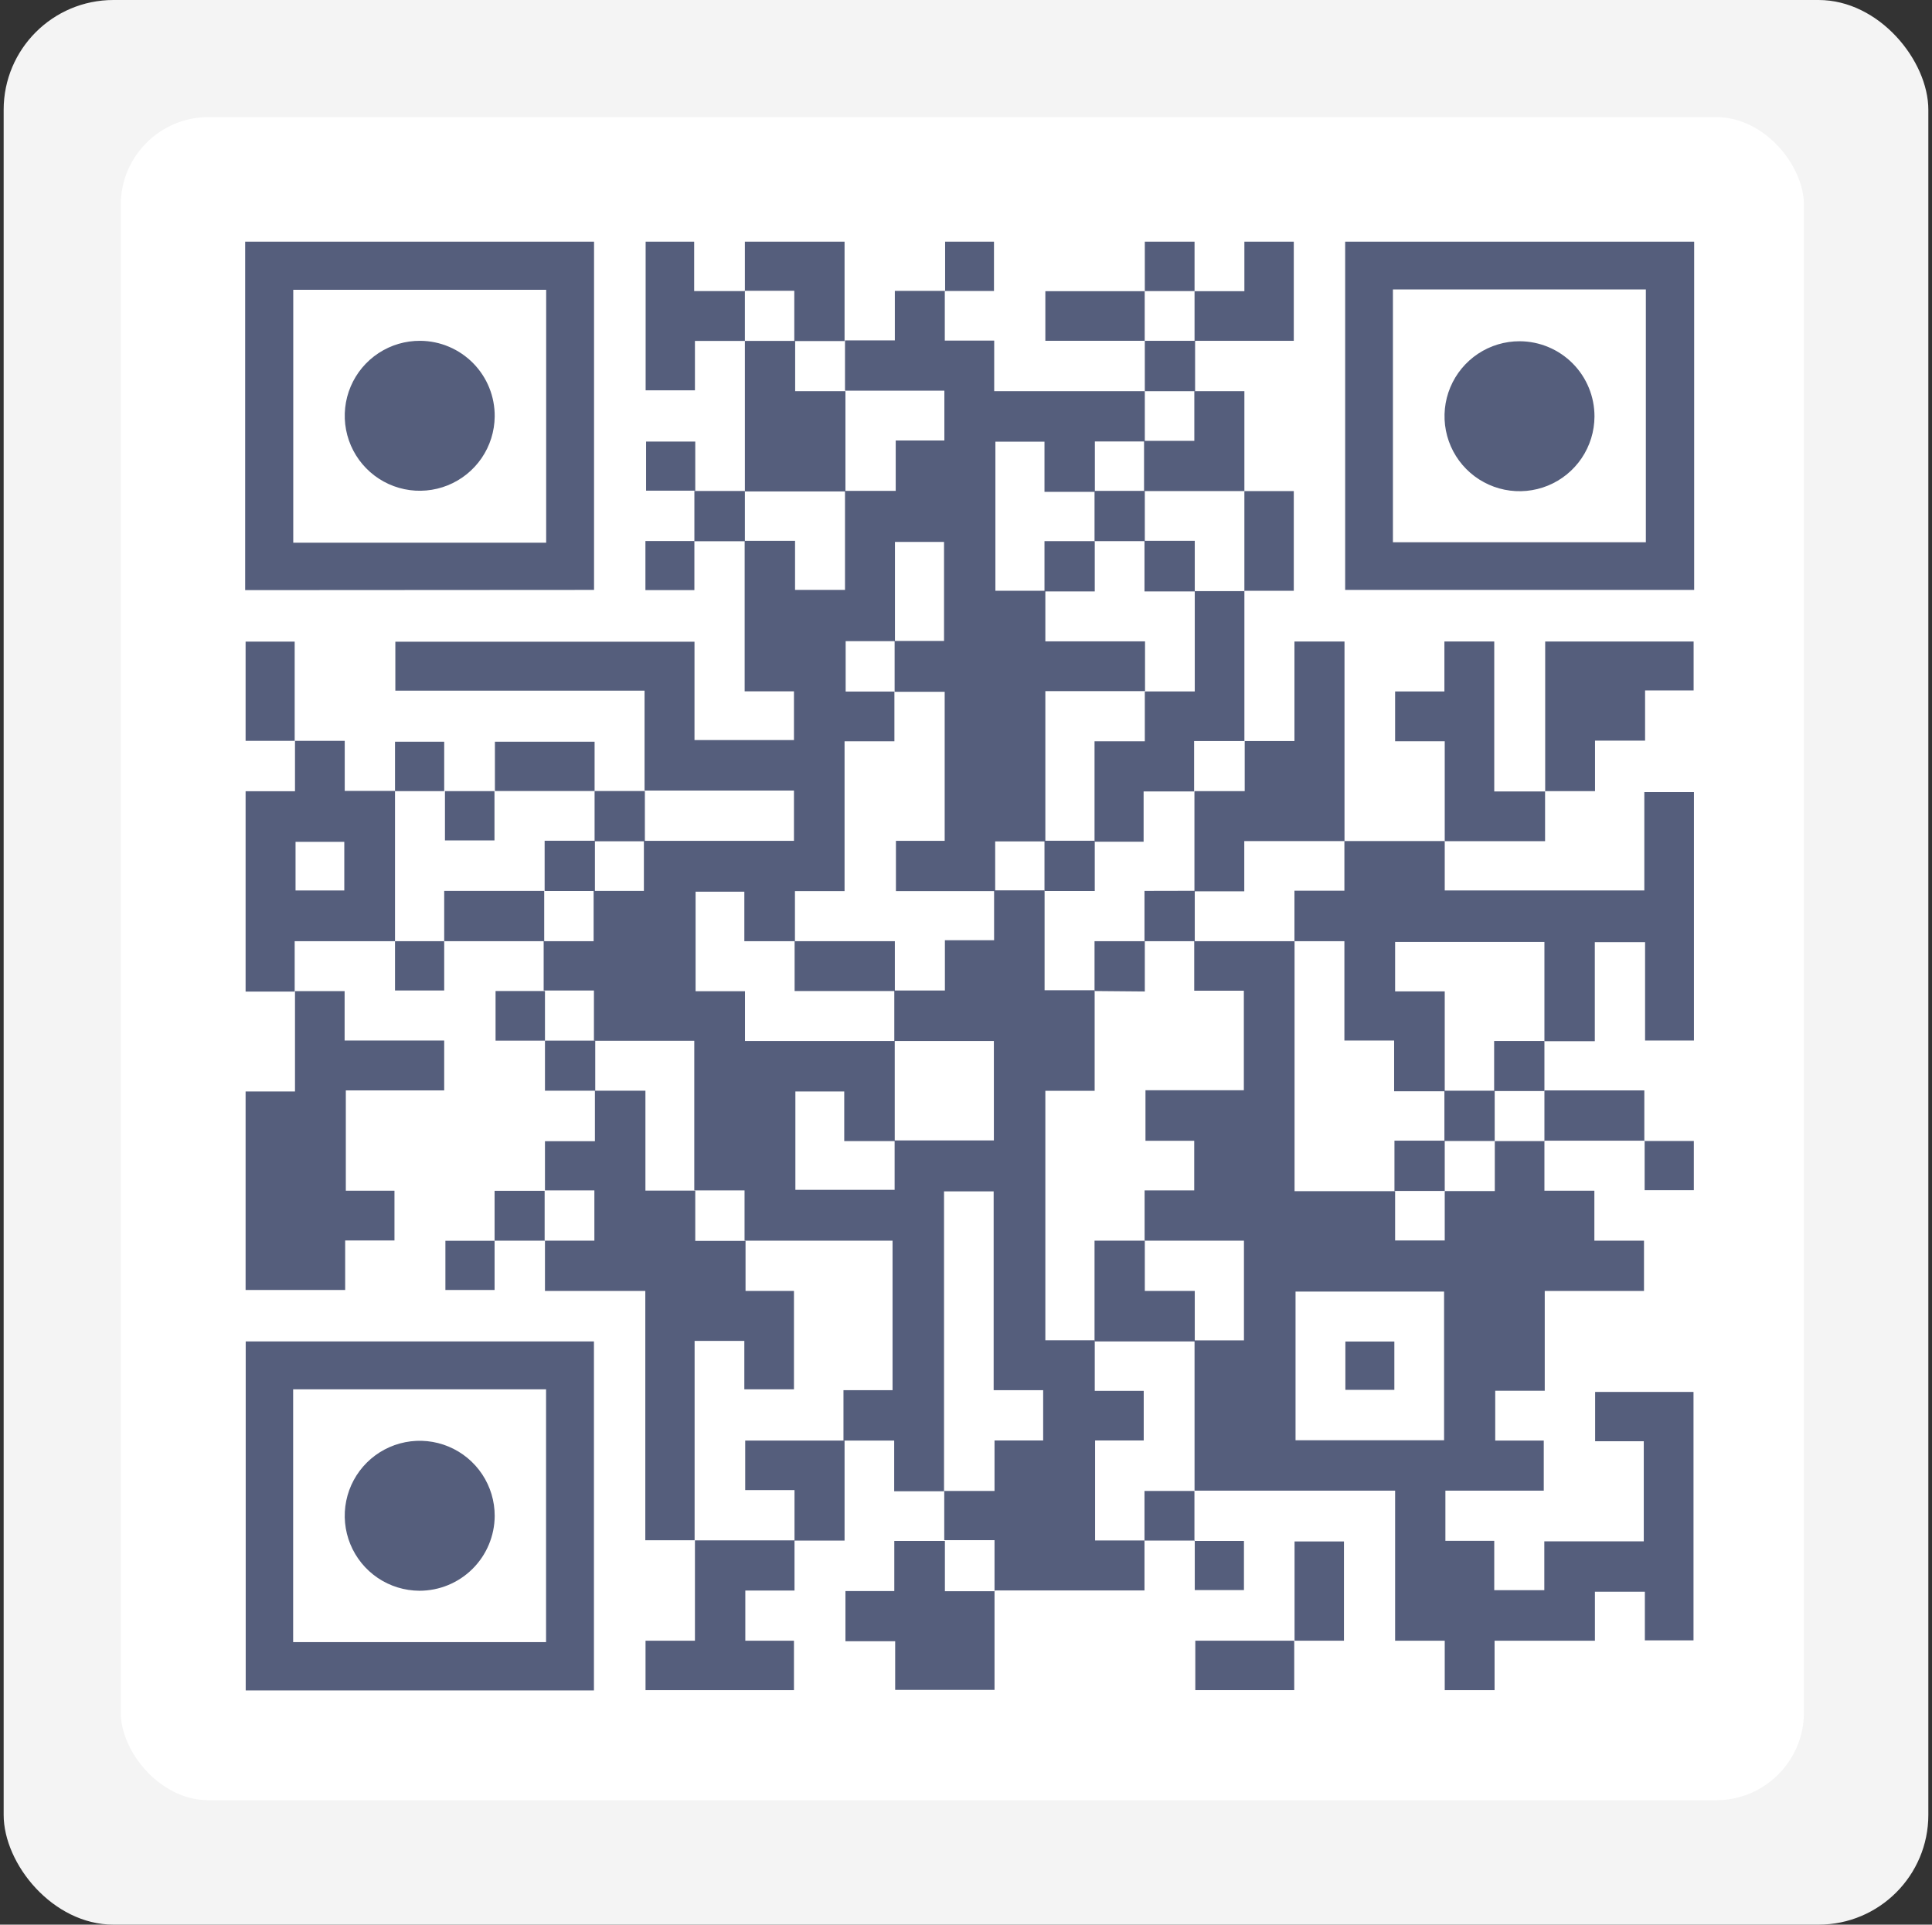 <svg xmlns="http://www.w3.org/2000/svg" width="264" height="263" viewBox="0 0 264 263" fill="none"><rect x="0" y="0" width="264" height="263" fill="#333333" stroke="none"/><rect x="0.5" width="263" height="263" rx="15" fill="#F4F4F4"></rect><rect x="16.5" y="16" width="230" height="230" rx="12" fill="white"></rect><path d="M129.102 39.791V46.542H135.853V53.457H156.434V60.327H149.609V67.213H142.724V60.357H136.017V80.729H142.843V87.644H156.464V94.44H142.843V114.976H135.988V121.772H122.426V114.902H129.087V94.53H122.247C122.247 92.215 122.247 89.9 122.247 87.585H128.998V74.053H122.292V87.615H115.556V94.5H122.217V101.295H115.406V121.772H108.626V128.612H101.711V121.847H95.049V135.453H101.8V142.249H122.262C122.262 146.804 122.262 151.374 122.262 155.93H115.362V149.149H108.685V162.591H122.247V155.84H135.808V142.249H122.202V135.348H129.117V128.478H135.838V121.667H142.738V135.319H149.579V149.059H142.843V183.142H149.594V190.057H156.285V196.838H149.639V210.504H156.39V217.329H135.898V210.459H129.028V203.738H135.898V196.838H142.544V189.968H135.779V162.8H128.998V193.552C128.998 196.957 128.998 200.378 128.998 203.783H122.187V196.853H115.257V189.968H121.963V169.536H101.74V162.665H94.87V142.219H81.159V135.348H74.289V128.612H81.115V121.742H87.985V114.902H108.491V108.031H88.075V94.38H54.022V87.689H94.9V101.131H108.491V94.47H101.755V73.904H108.641V80.61H115.466V67.078H122.396V60.193H129.043V53.382H115.466V46.512H122.277V39.746H129.207L129.102 39.791Z" fill="#555E7C"></path><path d="M211.039 155.87V162.71H217.864V169.536H224.645V176.406H211.083V190.042H204.318V196.853H210.949V203.693H197.507V210.549H204.183V217.299H211.024V210.623H224.615V196.942H217.969V190.206H231.411V224.155H224.764V217.509H217.939V224.2H204.228V230.951H197.417V224.2H190.637V203.693H163.23V183.157H169.981V169.536H156.405V162.665H163.185V155.885H156.524V148.984H169.966V135.378H163.185V128.612H176.896V162.77H190.637V169.506H197.417V162.755H204.258V155.929H211.128L211.039 155.87ZM197.328 176.496H177.03V196.808H197.328V176.496Z" fill="#555E7C"></path><path d="M231.5 33.025V80.61H183.811V33.025H231.5ZM190.338 74.098H224.899V39.552H190.338V74.098Z" fill="#555E7C"></path><path d="M33.5 80.639V33.025H81.174V80.61L33.5 80.639ZM74.632 74.157V39.597H40.072V74.157H74.632Z" fill="#555E7C"></path><path d="M81.159 230.995H33.575V183.306H81.159V230.995ZM40.057 224.394H74.617V189.848H40.057V224.394Z" fill="#555E7C"></path><path d="M183.721 114.931H197.417V121.682H224.69V108.24H231.47V142.189H224.794V128.747H217.924V142.278H211.039V128.717H190.637V135.468H197.417V149.119H190.502V142.189H183.707V128.612H176.881V121.712H183.707V114.902L183.721 114.931Z" fill="#555E7C"></path><path d="M74.468 162.74V155.944H81.293V149.044H88.194V162.695H95.004V169.566H101.875V176.406H108.491V189.848H101.71V183.232H94.915V210.474H88.179V176.406H74.468V169.536H81.219V162.665H74.468V162.74Z" fill="#555E7C"></path><path d="M40.266 135.438H47.091V142.189H60.697V148.999H47.255V162.71H53.902V169.506H47.166V176.272H33.56V149.149H40.31V135.393L40.266 135.438Z" fill="#555E7C"></path><path d="M53.976 128.613H40.266V135.498H33.56V108.121H40.31V101.236H47.106V108.076H53.976V128.613ZM40.385 115.036V121.682H47.046V115.036H40.385Z" fill="#555E7C"></path><path d="M170.055 101.266H176.881V87.659H183.721V114.932H170.025V121.802H163.215V108.106H170.085V101.221L170.055 101.266Z" fill="#555E7C"></path><path d="M170.041 80.729V101.265H163.17V108.151H156.27V115.021H149.564V101.295H156.434V94.485H163.26V80.774H170.145L170.041 80.729Z" fill="#555E7C"></path><path d="M211.143 108.151V87.659H231.426V94.35H224.794V101.206H217.954V108.106H211.098L211.143 108.151Z" fill="#555E7C"></path><path d="M197.417 114.946V101.295H190.636V94.485H197.372V87.659H204.183V108.151H211.128V114.946H197.402H197.417Z" fill="#555E7C"></path><path d="M108.566 210.519V217.344H101.845V224.2H108.491V230.951H88.209V224.2H94.96V210.489H108.655L108.566 210.519Z" fill="#555E7C"></path><path d="M135.898 217.344V230.921H122.322V224.274H115.526V217.419H122.202V210.564H129.117V217.434H135.988L135.898 217.344Z" fill="#555E7C"></path><path d="M101.785 67.108V46.587H108.656V53.457H115.526V67.153H101.815L101.785 67.108Z" fill="#555E7C"></path><path d="M101.785 46.587H94.96V53.337H88.224V33.025H94.855V39.776H101.785V46.646V46.587Z" fill="#555E7C"></path><path d="M163.23 53.457H170.04V67.108H156.33V60.238H163.2V53.367L163.23 53.457Z" fill="#555E7C"></path><path d="M115.406 196.853V210.519H108.566V203.619H101.83V196.853H115.406Z" fill="#555E7C"></path><path d="M163.23 39.791H170.04V33.025H176.791V46.572H163.23V39.701V39.791Z" fill="#555E7C"></path><path d="M101.785 39.791V33.025H115.406V46.602H108.536V39.731H101.666L101.785 39.791Z" fill="#555E7C"></path><path d="M176.851 224.2V230.951H163.334V224.2H176.896H176.851Z" fill="#555E7C"></path><path d="M176.896 224.2V210.638H183.647V224.2H176.851H176.896Z" fill="#555E7C"></path><path d="M156.434 46.572H142.843V39.791H156.419V46.661L156.434 46.572Z" fill="#555E7C"></path><path d="M170.04 67.108H176.791V80.729H170.04V67.078V67.108Z" fill="#555E7C"></path><path d="M224.734 155.87H211.039V148.999H224.69V155.825L224.734 155.87Z" fill="#555E7C"></path><path d="M74.468 128.612H60.698V121.742H74.364V128.612H74.468Z" fill="#555E7C"></path><path d="M40.31 101.236H33.56V87.674H40.266V101.265L40.31 101.236Z" fill="#555E7C"></path><path d="M67.628 108.091V101.355H81.249V108.091H67.583H67.628Z" fill="#555E7C"></path><path d="M60.698 128.612V135.348H53.977V128.612H60.847H60.698Z" fill="#555E7C"></path><path d="M60.698 108.106H67.568V114.842H60.802V108.106H60.698Z" fill="#555E7C"></path><path d="M53.977 108.106V101.355H60.698V108.106H53.827H53.977Z" fill="#555E7C"></path><path d="M74.468 142.204H67.717V135.423H74.468V142.293V142.204Z" fill="#555E7C"></path><path d="M81.293 149.044H74.468V142.204H81.338V149.074L81.293 149.044Z" fill="#555E7C"></path><path d="M81.249 108.091H88.119V114.961H81.249V108.091Z" fill="#555E7C"></path><path d="M211.039 142.204V149.089H204.168V142.249H211.039V142.204Z" fill="#555E7C"></path><path d="M224.689 155.915H231.455V162.636H224.734V155.87L224.689 155.915Z" fill="#555E7C"></path><path d="M74.468 169.536H67.583V162.725H74.423V169.596L74.468 169.536Z" fill="#555E7C"></path><path d="M94.885 73.889V80.639H88.194V73.933H94.93L94.885 73.889Z" fill="#555E7C"></path><path d="M67.583 169.506V176.272H60.862V169.551H67.628L67.583 169.506Z" fill="#555E7C"></path><path d="M94.945 67.093H101.785V73.963H94.885C94.885 71.663 94.885 69.378 94.885 67.078L94.945 67.093Z" fill="#555E7C"></path><path d="M95.049 67.048H88.284V60.342H95.005V67.093L95.049 67.048Z" fill="#555E7C"></path><path d="M156.434 53.457V46.572H163.305V53.457H156.434Z" fill="#555E7C"></path><path d="M163.26 210.519H156.39V203.738H163.215V210.608L163.26 210.519Z" fill="#555E7C"></path><path d="M156.434 39.791V33.025H163.23V39.776H156.359L156.434 39.791Z" fill="#555E7C"></path><path d="M129.147 39.851V33.025H135.823V39.761H129.102L129.147 39.851Z" fill="#555E7C"></path><path d="M163.215 210.564H169.981V217.285H163.26V210.519L163.215 210.564Z" fill="#555E7C"></path><path d="M156.434 169.536V176.406H163.26V183.306H149.564V169.536H156.434Z" fill="#555E7C"></path><path d="M163.26 121.727V128.612H156.39V121.742L163.26 121.727Z" fill="#555E7C"></path><path d="M149.564 135.423V128.612H156.434V135.483L149.564 135.423Z" fill="#555E7C"></path><path d="M122.277 135.423H108.581V128.612H122.277V135.423Z" fill="#555E7C"></path><path d="M142.724 121.757V114.887H149.594V121.757H142.724Z" fill="#555E7C"></path><path d="M156.39 73.904H163.26V80.819H156.39V73.904Z" fill="#555E7C"></path><path d="M142.724 80.819V73.948H149.594V80.819H142.724Z" fill="#555E7C"></path><path d="M156.434 67.078V73.948H149.564V67.078H156.434Z" fill="#555E7C"></path><path d="M74.423 121.757V114.887H81.294V121.757H74.423Z" fill="#555E7C"></path><path d="M197.372 149.044H204.243V155.915H197.372V149.044Z" fill="#555E7C"></path><path d="M197.417 162.74H190.547V155.87H197.417V162.74Z" fill="#555E7C"></path><path d="M190.532 183.321V189.923H183.841V183.321H190.532Z" fill="#555E7C"></path><path d="M217.879 56.922C217.87 58.948 217.261 60.925 216.128 62.605C214.996 64.284 213.391 65.591 211.516 66.359C209.642 67.126 207.581 67.321 205.596 66.918C203.611 66.515 201.789 65.533 200.362 64.096C198.935 62.658 197.966 60.829 197.578 58.841C197.189 56.853 197.399 54.794 198.18 52.925C198.962 51.056 200.28 49.461 201.967 48.34C203.655 47.22 205.637 46.625 207.663 46.631C210.382 46.643 212.985 47.733 214.9 49.663C216.816 51.592 217.887 54.203 217.879 56.922Z" fill="#555E7C"></path><path d="M67.598 56.922C67.577 58.948 66.956 60.922 65.814 62.594C64.672 64.267 63.059 65.564 61.18 66.321C59.301 67.078 57.24 67.26 55.257 66.846C53.274 66.432 51.458 65.439 50.04 63.993C48.621 62.547 47.663 60.713 47.286 58.722C46.909 56.732 47.131 54.675 47.923 52.81C48.715 50.946 50.042 49.358 51.736 48.248C53.431 47.137 55.416 46.554 57.442 46.572C58.789 46.583 60.12 46.86 61.359 47.387C62.599 47.914 63.722 48.68 64.666 49.641C65.609 50.602 66.354 51.74 66.857 52.99C67.36 54.239 67.612 55.575 67.598 56.922Z" fill="#555E7C"></path><path d="M57.307 217.374C55.282 217.365 53.304 216.756 51.624 215.624C49.945 214.491 48.638 212.886 47.871 211.011C47.103 209.137 46.908 207.077 47.311 205.091C47.714 203.106 48.696 201.285 50.134 199.857C51.571 198.43 53.4 197.461 55.388 197.073C57.376 196.684 59.435 196.894 61.304 197.676C63.173 198.457 64.769 199.775 65.889 201.463C67.009 203.151 67.604 205.133 67.598 207.158C67.582 209.876 66.49 212.476 64.562 214.391C62.633 216.306 60.025 217.378 57.307 217.374Z" fill="#555E7C"></path></svg>